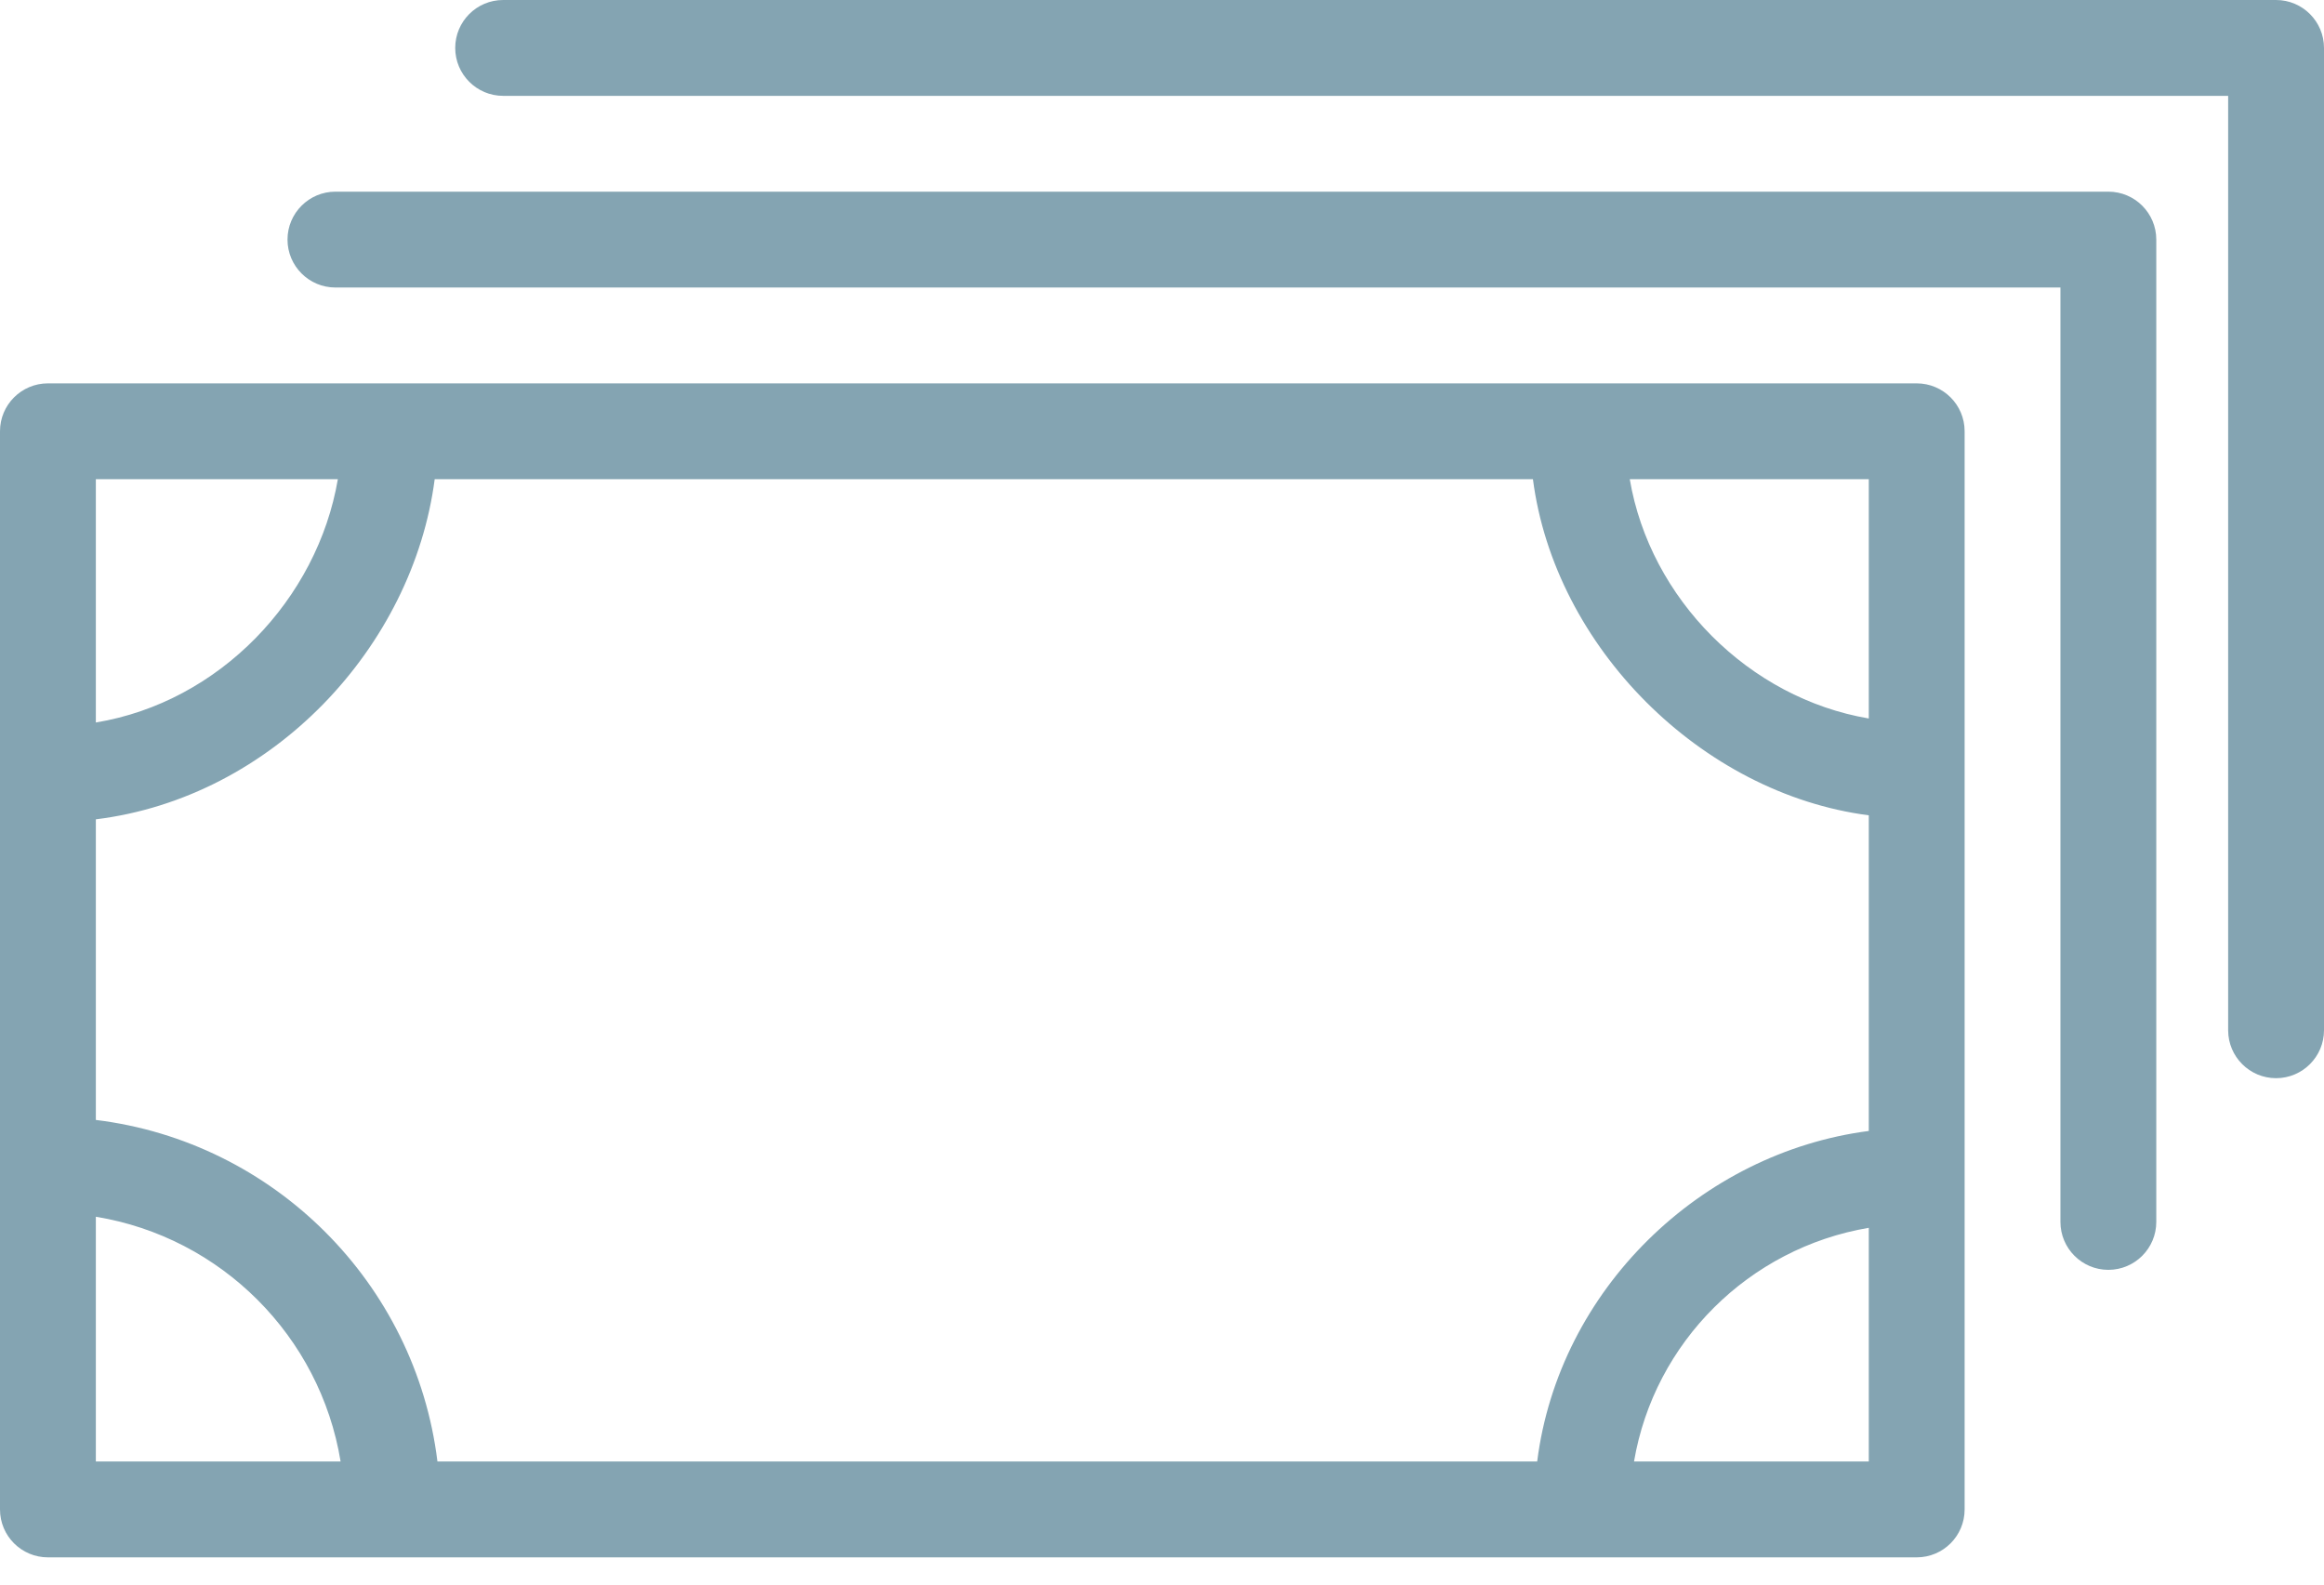 <?xml version="1.0" encoding="UTF-8"?>
<svg width="66px" height="45px" viewBox="0 0 66 45" version="1.1" xmlns="http://www.w3.org/2000/svg" xmlns:xlink="http://www.w3.org/1999/xlink">
    <!-- Generator: Sketch 40.1 (33804) - http://www.bohemiancoding.com/sketch -->
    <title>Group</title>
    <desc>Created with Sketch.</desc>
    <defs></defs>
    <g id="Page-1" stroke="none" stroke-width="1" fill="none" fill-rule="evenodd">
        <g id="product_ogpo" transform="translate(-790, -861)" fill="#84A4B2">
            <g id="adv_ogpo" transform="translate(0, 670)">
                <g id="6" transform="translate(730, 170)">
                    <g id="Group" transform="translate(60, 21)">
                        <path d="M55.794,12.247 C55.794,11.496 55.185,10.887 54.433,10.887 L1.361,10.887 C0.609,10.887 0,11.496 0,12.247 L0,42.866 C0,43.618 0.609,44.227 1.361,44.227 L54.433,44.227 C55.185,44.227 55.794,43.618 55.794,42.866 L55.794,12.247 L55.794,12.247 Z M2.722,23.268 C7.742,22.649 11.726,18.371 12.345,13.608 L43.534,13.608 C44.151,18.371 48.309,22.536 53.072,23.154 L53.072,32.118 C48.309,32.735 44.272,36.614 43.655,41.505 L12.423,41.505 C11.803,36.443 7.784,32.424 2.722,31.805 L2.722,23.268 L2.722,23.268 Z M53.072,20.404 C49.67,19.826 46.861,17.01 46.284,13.608 L53.072,13.608 L53.072,20.404 L53.072,20.404 Z M9.595,13.608 C9.015,17.01 6.238,19.938 2.722,20.518 L2.722,13.608 L9.595,13.608 L9.595,13.608 Z M2.722,34.554 C6.28,35.136 9.091,37.947 9.673,41.505 L2.722,41.505 L2.722,34.554 L2.722,34.554 Z M46.405,41.505 C46.98,38.117 49.67,35.443 53.072,34.868 L53.072,41.505 L46.405,41.505 L46.405,41.505 Z" id="Shape"></path>
                        <path d="M59.876,5.443 L9.526,5.443 C8.775,5.443 8.165,6.053 8.165,6.804 C8.165,7.555 8.775,8.165 9.526,8.165 L58.515,8.165 L58.515,34.701 C58.515,35.452 59.125,36.062 59.876,36.062 C60.627,36.062 61.237,35.452 61.237,34.701 L61.237,6.804 C61.237,6.053 60.627,5.443 59.876,5.443 L59.876,5.443 Z" id="Shape"></path>
                        <path d="M64.639,0 L14.289,0 C13.537,0 12.928,0.61 12.928,1.361 C12.928,2.112 13.537,2.722 14.289,2.722 L63.278,2.722 L63.278,29.258 C63.278,30.009 63.888,30.619 64.639,30.619 C65.39,30.619 66,30.009 66,29.258 L66,1.361 C66,0.61 65.39,0 64.639,0 L64.639,0 Z" id="Shape"></path>
                    </g>
                </g>
            </g>
        </g>
    </g>
</svg>